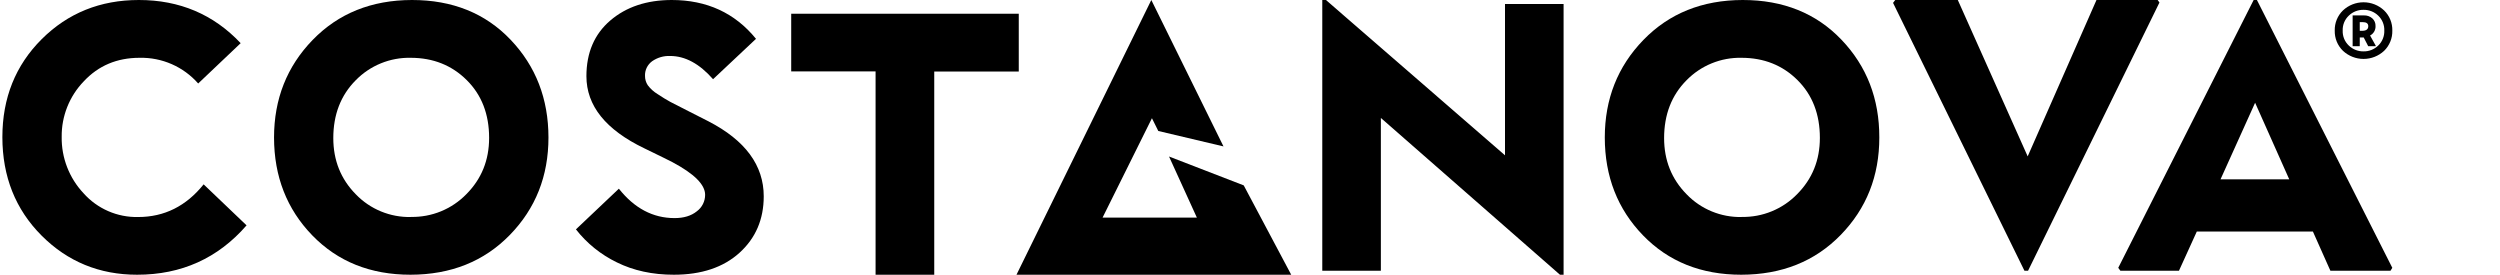 <svg width="182" height="20" viewBox="0 0 182 20" fill="none"
    xmlns="http://www.w3.org/2000/svg">
    <g clip-path="url(#clip0_79_7)">
        <path d="M10.056 15.799C11.963 15.799 13.552 15.006 14.825 13.421L17.95 16.406C15.866 18.802 13.21 20 9.98 20C7.242 20 4.923 19.049 3.025 17.147C1.127 15.244 0.176 12.857 0.173 9.986C0.173 7.133 1.127 4.756 3.034 2.853C4.942 0.951 7.3 0 10.109 0C13.076 0 15.546 1.048 17.52 3.143L14.428 6.078C13.897 5.473 13.24 4.993 12.503 4.67C11.765 4.347 10.966 4.189 10.161 4.208C8.519 4.208 7.164 4.779 6.098 5.922C5.052 7.006 4.475 8.456 4.491 9.959C4.466 11.483 5.037 12.957 6.082 14.069C6.579 14.628 7.192 15.072 7.878 15.37C8.564 15.669 9.308 15.815 10.056 15.799Z" fill="black"/>
        <path d="M29.885 20C26.968 20 24.584 19.044 22.732 17.133C20.881 15.221 19.953 12.848 19.95 10.012C19.95 7.207 20.888 4.839 22.763 2.906C24.639 0.974 27.048 0.005 29.991 0C32.941 0 35.334 0.964 37.171 2.892C39.008 4.821 39.927 7.194 39.928 10.012C39.928 12.818 38.99 15.182 37.115 17.106C35.239 19.03 32.83 19.995 29.885 20ZM29.912 15.792C30.663 15.807 31.41 15.668 32.105 15.383C32.801 15.097 33.43 14.672 33.953 14.134C35.057 13.023 35.608 11.658 35.608 10.039C35.608 8.313 35.065 6.911 33.978 5.831C32.892 4.752 31.535 4.211 29.907 4.208C29.161 4.191 28.42 4.328 27.729 4.61C27.039 4.891 26.414 5.312 25.894 5.845C24.808 6.938 24.265 8.341 24.264 10.053C24.264 11.674 24.811 13.039 25.906 14.148C26.423 14.684 27.045 15.107 27.734 15.391C28.422 15.675 29.162 15.813 29.907 15.799L29.912 15.792Z" fill="black"/>
        <path d="M42.691 5.548C42.691 3.84 43.269 2.489 44.425 1.496C45.582 0.503 47.072 0.004 48.897 0C51.457 0 53.503 0.942 55.037 2.827L51.911 5.766C50.922 4.64 49.88 4.076 48.786 4.075C48.318 4.056 47.858 4.191 47.474 4.458C47.307 4.58 47.172 4.742 47.081 4.928C46.991 5.115 46.948 5.321 46.957 5.528C46.955 5.767 47.024 6.002 47.156 6.202C47.35 6.462 47.593 6.681 47.871 6.849C48.215 7.078 48.525 7.268 48.798 7.416C49.072 7.564 49.523 7.792 50.141 8.103C50.758 8.415 51.235 8.655 51.572 8.83C54.257 10.216 55.6 12.037 55.6 14.293C55.6 15.967 55.012 17.336 53.837 18.401C52.662 19.466 51.068 19.999 49.054 20C47.501 20 46.119 19.7 44.908 19.101C43.743 18.538 42.724 17.716 41.928 16.698L45.054 13.737C46.184 15.163 47.535 15.877 49.108 15.877C49.78 15.877 50.318 15.713 50.724 15.387C50.913 15.248 51.068 15.067 51.173 14.857C51.279 14.648 51.334 14.416 51.333 14.181C51.333 13.441 50.538 12.649 48.948 11.803C48.755 11.699 48.075 11.365 46.909 10.799C44.097 9.448 42.691 7.697 42.691 5.548Z" fill="black"/>
        <path d="M68.013 20.417H63.742V5.2H57.6V1H74.166V5.208H68.013V20.417Z" fill="black"/>
        <path d="M89.07 10.659L83.816 0L74 20H94L90.544 13.496L85.105 11.394L87.133 15.843H80.266L83.861 8.606L84.323 9.535L89.07 10.659Z" fill="black"/>
        <path d="M100.527 19.709H96.262V0H96.528L109.564 11.307V0.291H113.829V20H113.565L100.527 8.587V19.709Z" fill="black"/>
        <path d="M126.764 20C123.846 20 121.462 19.044 119.611 17.133C117.759 15.221 116.832 12.848 116.829 10.012C116.829 7.207 117.766 4.839 119.642 2.906C121.517 0.974 123.927 0.005 126.87 0C129.821 0 132.217 0.964 134.059 2.892C135.901 4.821 136.82 7.194 136.814 10.012C136.814 12.818 135.877 15.182 134.001 17.106C132.126 19.03 129.713 19.995 126.764 20ZM126.79 15.792C127.542 15.808 128.289 15.669 128.984 15.383C129.68 15.098 130.309 14.673 130.832 14.134C131.935 13.023 132.487 11.658 132.487 10.039C132.487 8.313 131.944 6.911 130.858 5.831C129.773 4.752 128.417 4.211 126.79 4.208C126.044 4.191 125.303 4.328 124.612 4.61C123.922 4.891 123.297 5.312 122.777 5.845C121.691 6.938 121.148 8.341 121.147 10.053C121.147 11.674 121.694 13.039 122.789 14.148C123.306 14.684 123.928 15.107 124.617 15.391C125.305 15.675 126.045 15.813 126.79 15.799V15.792Z" fill="black"/>
        <path d="M147.643 19.709H147.379L137.814 0.21L137.971 0H142.528L147.615 11.385L152.624 0H157.075L157.208 0.184L147.643 19.709Z" fill="black"/>
        <path d="M164.066 0H164.304L174.16 19.498L174.028 19.709H169.652L168.379 16.855H159.928L158.629 19.709H154.364L154.208 19.498L164.066 0ZM164.172 7.48L161.655 13.054H166.656L164.172 7.48Z" fill="black"/>
        <path d="M169.969 2.227C169.962 1.954 170.011 1.682 170.115 1.429C170.218 1.176 170.373 0.947 170.57 0.757C170.975 0.377 171.509 0.166 172.065 0.166C172.62 0.166 173.155 0.377 173.56 0.757C173.757 0.947 173.912 1.176 174.015 1.429C174.118 1.682 174.168 1.954 174.161 2.227C174.168 2.501 174.119 2.773 174.016 3.026C173.913 3.28 173.759 3.51 173.563 3.701C173.157 4.08 172.622 4.29 172.066 4.29C171.511 4.29 170.976 4.08 170.57 3.701C170.373 3.51 170.218 3.281 170.114 3.027C170.011 2.773 169.962 2.501 169.969 2.227ZM172.067 3.74C172.264 3.744 172.459 3.708 172.642 3.636C172.825 3.563 172.992 3.455 173.133 3.318C173.28 3.178 173.396 3.008 173.472 2.82C173.549 2.632 173.585 2.43 173.577 2.227C173.585 2.024 173.549 1.822 173.472 1.634C173.396 1.446 173.28 1.276 173.133 1.136C172.992 0.999 172.825 0.892 172.642 0.82C172.459 0.747 172.264 0.712 172.067 0.715C171.668 0.708 171.282 0.859 170.994 1.136C170.846 1.276 170.73 1.445 170.653 1.633C170.576 1.822 170.54 2.024 170.548 2.227C170.54 2.43 170.576 2.632 170.653 2.821C170.73 3.009 170.846 3.178 170.994 3.318C171.136 3.455 171.304 3.563 171.489 3.636C171.673 3.708 171.869 3.744 172.067 3.74ZM171.79 3.365H171.272V1.122H172.095C172.317 1.113 172.534 1.189 172.702 1.334C172.781 1.405 172.843 1.493 172.884 1.59C172.925 1.688 172.944 1.794 172.939 1.9C172.945 2.04 172.91 2.179 172.84 2.3C172.769 2.421 172.666 2.52 172.541 2.585L172.956 3.332L172.939 3.365H172.406L172.078 2.727C172.035 2.73 171.991 2.73 171.947 2.727H171.791L171.79 3.365ZM172.008 1.611H171.79V2.243H171.964C172.262 2.243 172.41 2.13 172.41 1.906C172.41 1.71 172.276 1.611 172.008 1.611Z" fill="black"/>
    </g>
    <defs>
        <clipPath id="clip0_79_7">
            <rect width="181.333" height="20" fill="black"/>
        </clipPath>
    </defs>
</svg>
